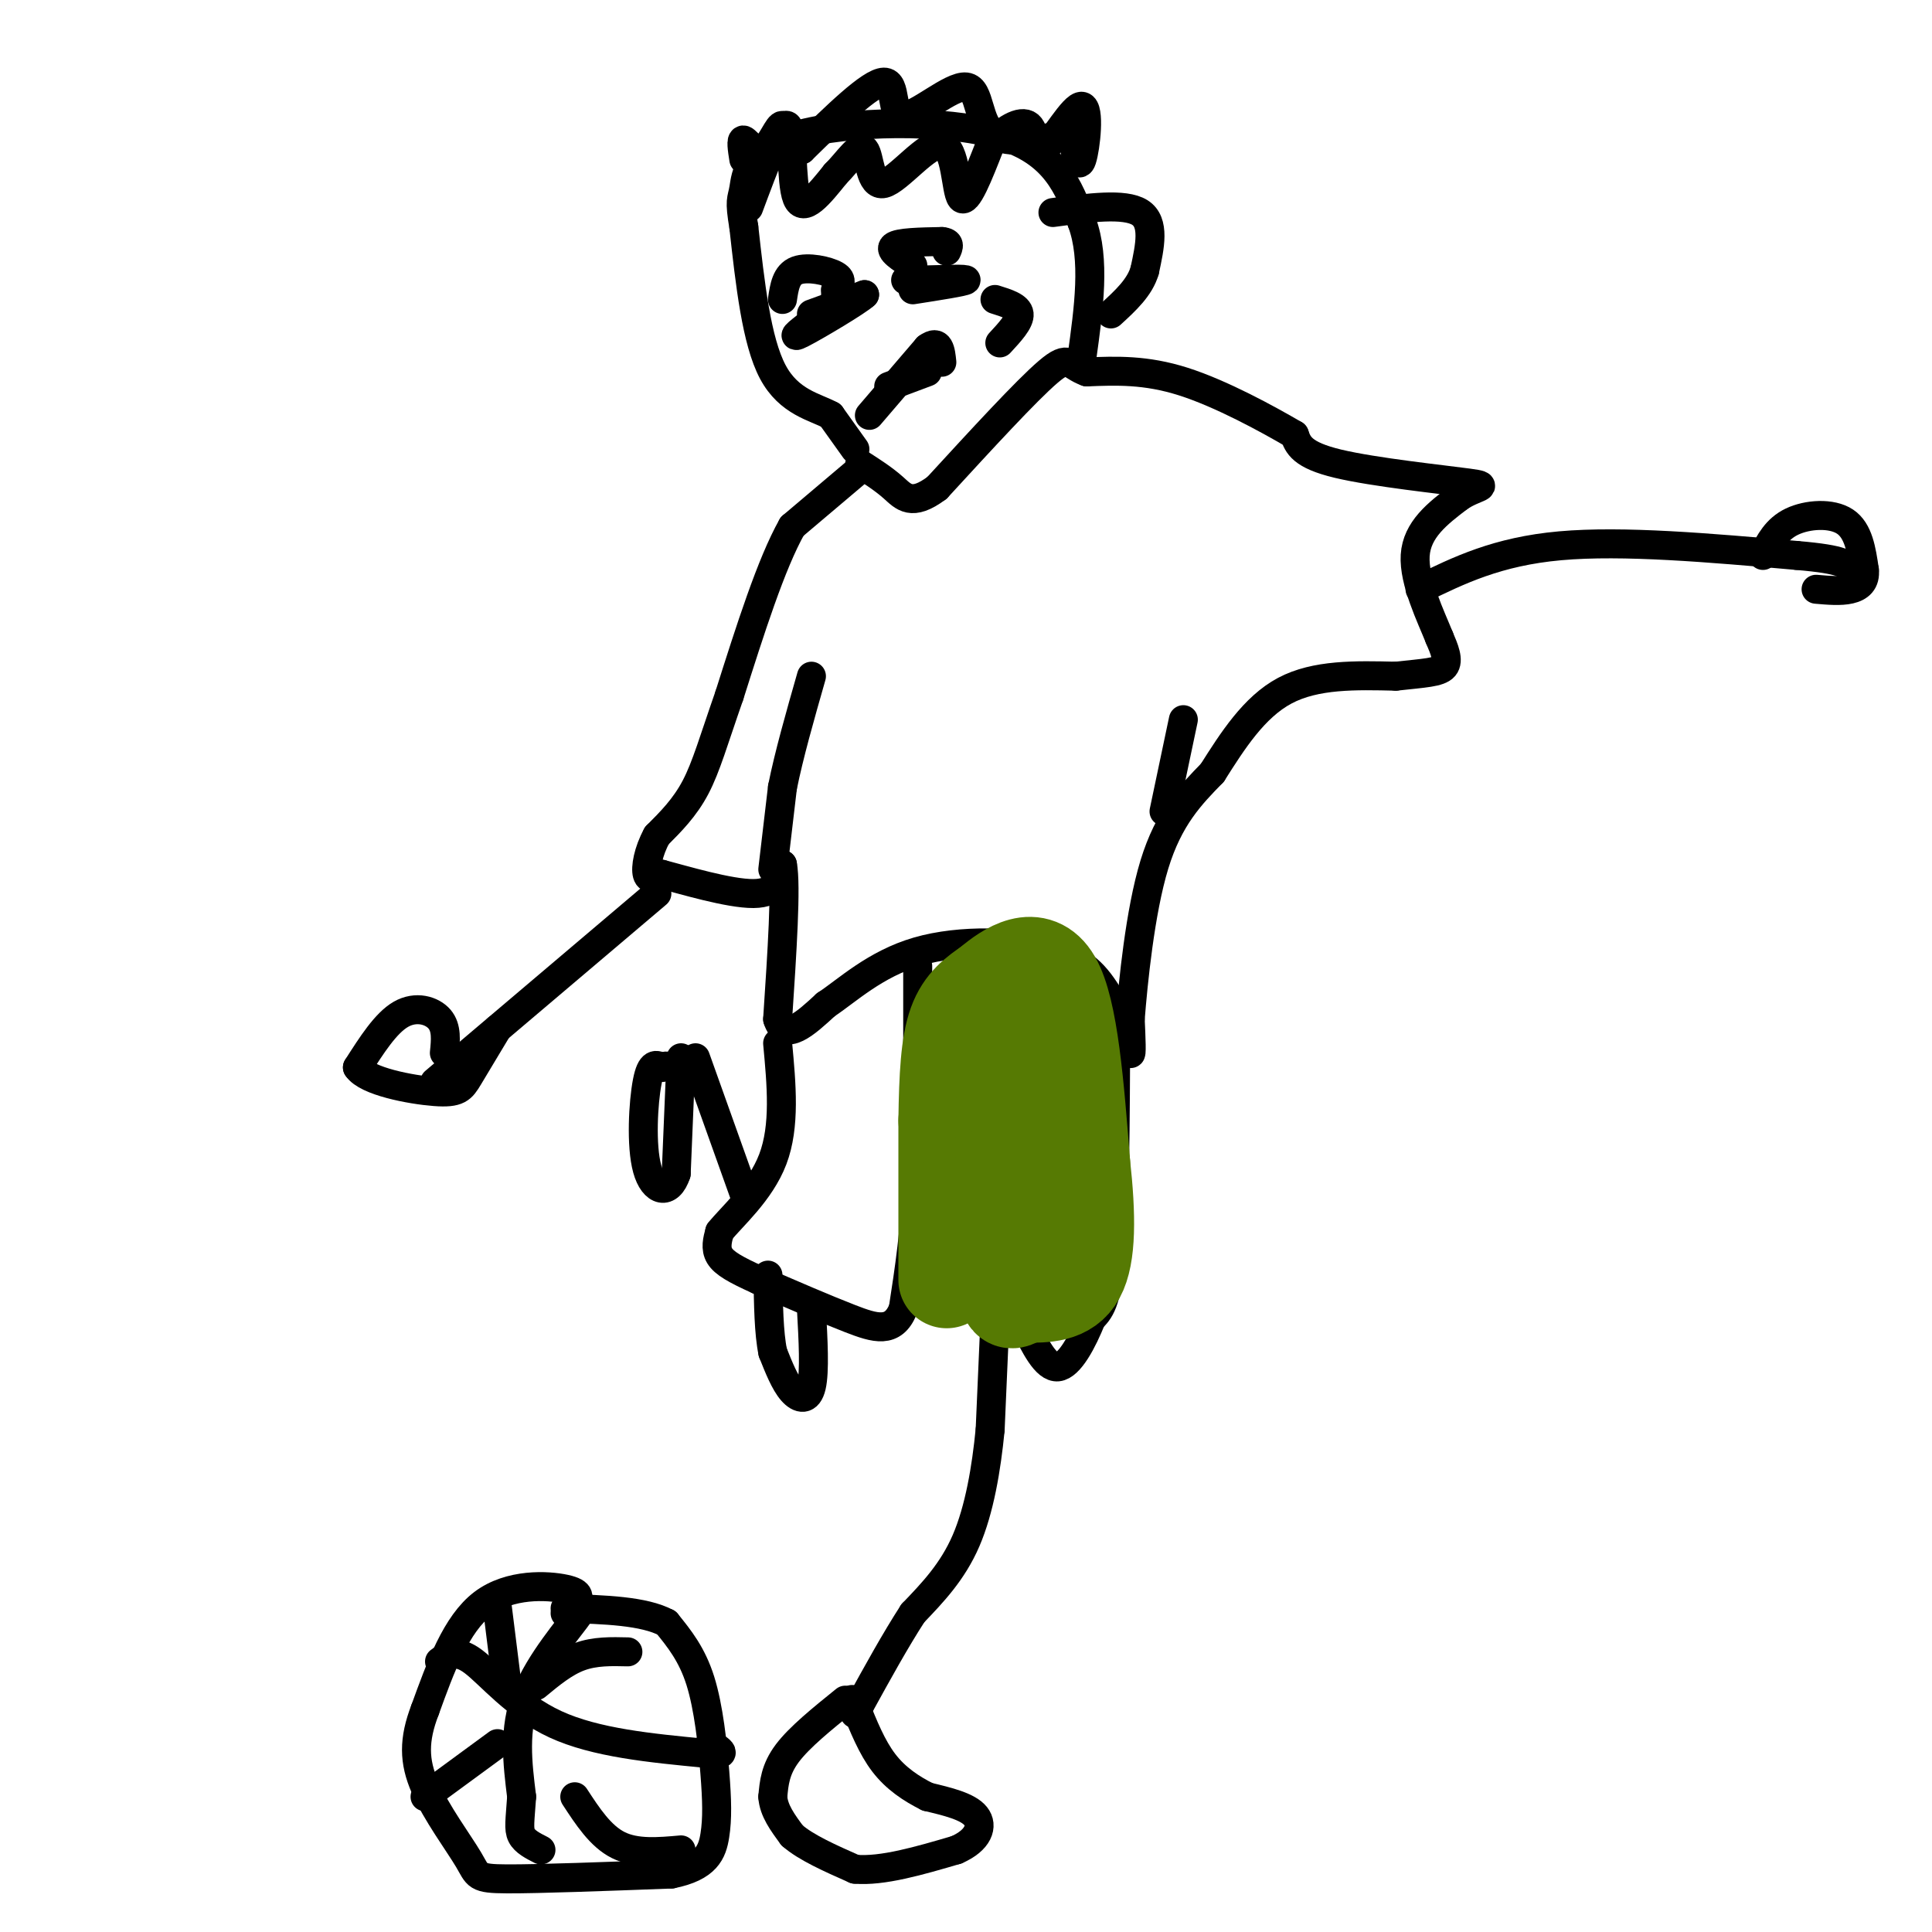 <svg viewBox='0 0 400 400' version='1.1' xmlns='http://www.w3.org/2000/svg' xmlns:xlink='http://www.w3.org/1999/xlink'><g fill='none' stroke='#000000' stroke-width='6' stroke-linecap='round' stroke-linejoin='round'><path d='M177,98c0.000,0.000 -13.000,11.000 -13,11'/><path d='M164,109c-4.333,7.667 -8.667,21.333 -13,35'/><path d='M151,144c-3.222,9.222 -4.778,14.778 -7,19c-2.222,4.222 -5.111,7.111 -8,10'/><path d='M136,173c-1.822,3.333 -2.378,6.667 -2,8c0.378,1.333 1.689,0.667 3,0'/><path d='M137,181c4.422,1.156 13.978,4.044 19,4c5.022,-0.044 5.511,-3.022 6,-6'/><path d='M162,179c0.833,4.333 -0.083,18.167 -1,32'/><path d='M161,211c1.500,4.833 5.750,0.917 10,-3'/><path d='M171,208c4.321,-2.833 10.125,-8.417 19,-11c8.875,-2.583 20.821,-2.167 28,0c7.179,2.167 9.589,6.083 12,10'/><path d='M230,207c2.756,4.311 3.644,10.089 4,11c0.356,0.911 0.178,-3.044 0,-7'/><path d='M234,211c0.578,-7.356 2.022,-22.244 5,-32c2.978,-9.756 7.489,-14.378 12,-19'/><path d='M251,160c4.178,-6.600 8.622,-13.600 15,-17c6.378,-3.400 14.689,-3.200 23,-3'/><path d='M289,140c5.844,-0.644 8.956,-0.756 10,-2c1.044,-1.244 0.022,-3.622 -1,-6'/><path d='M298,132c-1.667,-4.178 -5.333,-11.622 -5,-17c0.333,-5.378 4.667,-8.689 9,-12'/><path d='M302,103c3.345,-2.369 7.208,-2.292 2,-3c-5.208,-0.708 -19.488,-2.202 -27,-4c-7.512,-1.798 -8.256,-3.899 -9,-6'/><path d='M268,90c-5.622,-3.289 -15.178,-8.511 -23,-11c-7.822,-2.489 -13.911,-2.244 -20,-2'/><path d='M225,77c-3.867,-1.378 -3.533,-3.822 -8,0c-4.467,3.822 -13.733,13.911 -23,24'/><path d='M194,101c-5.267,3.956 -6.933,1.844 -9,0c-2.067,-1.844 -4.533,-3.422 -7,-5'/><path d='M190,200c0.000,0.000 0.000,43.000 0,43'/><path d='M190,243c-0.500,11.833 -1.750,19.917 -3,28'/><path d='M187,271c-2.067,5.156 -5.733,4.044 -11,2c-5.267,-2.044 -12.133,-5.022 -19,-8'/><path d='M157,265c-4.733,-2.133 -7.067,-3.467 -8,-5c-0.933,-1.533 -0.467,-3.267 0,-5'/><path d='M149,255c2.400,-3.044 8.400,-8.156 11,-15c2.600,-6.844 1.800,-15.422 1,-24'/><path d='M231,214c-0.083,18.083 -0.167,36.167 -1,46c-0.833,9.833 -2.417,11.417 -4,13'/><path d='M226,273c-1.867,4.644 -4.533,9.756 -7,10c-2.467,0.244 -4.733,-4.378 -7,-9'/><path d='M212,274c-4.667,-2.333 -12.833,-3.667 -21,-5'/><path d='M206,273c0.000,0.000 -1.000,23.000 -1,23'/><path d='M205,296c-0.778,8.022 -2.222,16.578 -5,23c-2.778,6.422 -6.889,10.711 -11,15'/><path d='M189,334c-3.667,5.667 -7.333,12.333 -11,19'/><path d='M178,353c-1.833,3.167 -0.917,1.583 0,0'/><path d='M168,271c0.356,6.467 0.711,12.933 0,16c-0.711,3.067 -2.489,2.733 -4,1c-1.511,-1.733 -2.756,-4.867 -4,-8'/><path d='M160,280c-0.833,-4.000 -0.917,-10.000 -1,-16'/><path d='M154,247c0.000,0.000 -10.000,-28.000 -10,-28'/><path d='M136,185c0.000,0.000 -46.000,39.000 -46,39'/><path d='M294,122c8.000,-3.917 16.000,-7.833 29,-9c13.000,-1.167 31.000,0.417 49,2'/><path d='M372,115c10.000,0.833 10.500,1.917 11,3'/><path d='M177,93c0.000,0.000 -5.000,-7.000 -5,-7'/><path d='M172,86c-3.178,-1.756 -8.622,-2.644 -12,-9c-3.378,-6.356 -4.689,-18.178 -6,-30'/><path d='M154,47c-0.979,-5.844 -0.427,-5.453 0,-8c0.427,-2.547 0.730,-8.032 11,-11c10.270,-2.968 30.506,-3.419 42,0c11.494,3.419 14.247,10.710 17,18'/><path d='M224,46c2.833,7.667 1.417,17.833 0,28'/><path d='M141,219c0.000,0.000 -1.000,24.000 -1,24'/><path d='M140,243c-1.476,4.524 -4.667,3.833 -6,-1c-1.333,-4.833 -0.810,-13.810 0,-18c0.810,-4.190 1.905,-3.595 3,-3'/><path d='M137,221c0.833,-0.500 1.417,-0.250 2,0'/><path d='M175,352c-4.750,3.833 -9.500,7.667 -12,11c-2.500,3.333 -2.750,6.167 -3,9'/><path d='M160,372c0.167,2.833 2.083,5.417 4,8'/><path d='M164,380c2.833,2.500 7.917,4.750 13,7'/><path d='M177,387c5.667,0.500 13.333,-1.750 21,-4'/><path d='M198,383c4.600,-2.000 5.600,-5.000 4,-7c-1.600,-2.000 -5.800,-3.000 -10,-4'/><path d='M192,372c-3.289,-1.644 -6.511,-3.756 -9,-7c-2.489,-3.244 -4.244,-7.622 -6,-12'/><path d='M177,353c-1.000,-2.000 -0.500,-1.000 0,0'/><path d='M119,332c0.778,-1.111 1.556,-2.222 -2,-3c-3.556,-0.778 -11.444,-1.222 -17,3c-5.556,4.222 -8.778,13.111 -12,22'/><path d='M88,354c-2.383,6.185 -2.340,10.648 0,16c2.340,5.352 6.976,11.595 9,15c2.024,3.405 1.435,3.973 8,4c6.565,0.027 20.282,-0.486 34,-1'/><path d='M139,388c7.273,-1.443 8.455,-4.552 9,-8c0.545,-3.448 0.455,-7.236 0,-13c-0.455,-5.764 -1.273,-13.504 -3,-19c-1.727,-5.496 -4.364,-8.748 -7,-12'/><path d='M138,336c-4.667,-2.500 -12.833,-2.750 -21,-3'/><path d='M117,334c2.467,-1.422 4.933,-2.844 3,0c-1.933,2.844 -8.267,9.956 -11,17c-2.733,7.044 -1.867,14.022 -1,21'/><path d='M108,372c-0.333,4.911 -0.667,6.689 0,8c0.667,1.311 2.333,2.156 4,3'/><path d='M91,344c1.756,-1.311 3.511,-2.622 7,0c3.489,2.622 8.711,9.178 17,13c8.289,3.822 19.644,4.911 31,6'/><path d='M146,363c5.333,0.667 3.167,-0.667 1,-2'/><path d='M103,333c0.000,0.000 2.000,16.000 2,16'/><path d='M141,383c-4.667,0.417 -9.333,0.833 -13,-1c-3.667,-1.833 -6.333,-5.917 -9,-10'/><path d='M88,372c0.000,0.000 15.000,-11.000 15,-11'/><path d='M130,342c-3.417,-0.083 -6.833,-0.167 -10,1c-3.167,1.167 -6.083,3.583 -9,6'/><path d='M180,86c0.000,0.000 12.000,-14.000 12,-14'/><path d='M192,72c2.500,-1.833 2.750,0.583 3,3'/><path d='M184,80c0.000,0.000 8.000,-3.000 8,-3'/><path d='M168,65c0.000,0.000 11.000,-4.000 11,-4'/><path d='M179,61c-1.311,1.289 -10.089,6.511 -13,8c-2.911,1.489 0.044,-0.756 3,-3'/><path d='M189,60c5.333,-0.833 10.667,-1.667 11,-2c0.333,-0.333 -4.333,-0.167 -9,0'/><path d='M191,58c-2.556,0.000 -4.444,0.000 -3,0c1.444,0.000 6.222,0.000 11,0'/><path d='M162,62c0.378,-2.578 0.756,-5.156 3,-6c2.244,-0.844 6.356,0.044 8,1c1.644,0.956 0.822,1.978 0,3'/><path d='M173,60c0.000,0.667 0.000,0.833 0,1'/><path d='M189,55c-2.500,-1.583 -5.000,-3.167 -4,-4c1.000,-0.833 5.500,-0.917 10,-1'/><path d='M195,50c1.833,0.167 1.417,1.083 1,2'/><path d='M206,62c2.417,0.750 4.833,1.500 5,3c0.167,1.500 -1.917,3.750 -4,6'/><path d='M218,44c7.417,-1.000 14.833,-2.000 18,0c3.167,2.000 2.083,7.000 1,12'/><path d='M237,56c-1.000,3.500 -4.000,6.250 -7,9'/><path d='M155,43c3.333,-8.956 6.667,-17.911 8,-17c1.333,0.911 0.667,11.689 2,15c1.333,3.311 4.667,-0.844 8,-5'/><path d='M173,36c2.537,-2.517 4.879,-6.310 6,-5c1.121,1.310 1.022,7.722 4,7c2.978,-0.722 9.032,-8.579 12,-8c2.968,0.579 2.848,9.594 4,11c1.152,1.406 3.576,-4.797 6,-11'/><path d='M205,30c2.686,-3.109 6.402,-5.380 8,-4c1.598,1.380 1.078,6.411 3,5c1.922,-1.411 6.287,-9.265 8,-9c1.713,0.265 0.775,8.647 0,11c-0.775,2.353 -1.388,-1.324 -2,-5'/><path d='M222,28c-3.778,-0.027 -12.222,2.404 -16,0c-3.778,-2.404 -2.889,-9.644 -6,-10c-3.111,-0.356 -10.222,6.174 -13,6c-2.778,-0.174 -1.222,-7.050 -4,-7c-2.778,0.050 -9.889,7.025 -17,14'/><path d='M166,31c-3.357,0.686 -3.250,-4.600 -4,-5c-0.750,-0.400 -2.356,4.085 -4,5c-1.644,0.915 -3.327,-1.738 -4,-2c-0.673,-0.262 -0.337,1.869 0,4'/><path d='M92,218c0.267,-2.600 0.533,-5.200 -1,-7c-1.533,-1.800 -4.867,-2.800 -8,-1c-3.133,1.800 -6.067,6.400 -9,11'/><path d='M74,221c1.881,2.893 11.083,4.625 16,5c4.917,0.375 5.548,-0.607 7,-3c1.452,-2.393 3.726,-6.196 6,-10'/><path d='M365,115c1.400,-2.733 2.800,-5.467 6,-7c3.200,-1.533 8.200,-1.867 11,0c2.800,1.867 3.400,5.933 4,10'/><path d='M386,118c0.267,2.444 -1.067,3.556 -3,4c-1.933,0.444 -4.467,0.222 -7,0'/><path d='M241,168c0.000,0.000 4.000,-19.000 4,-19'/><path d='M160,180c0.000,0.000 2.000,-17.000 2,-17'/><path d='M162,163c1.333,-6.667 3.667,-14.833 6,-23'/></g>
<g fill='none' stroke='#567A03' stroke-width='20' stroke-linecap='round' stroke-linejoin='round'><path d='M196,265c0.000,0.000 0.000,-33.000 0,-33'/><path d='M196,232c0.133,-9.222 0.467,-15.778 2,-20c1.533,-4.222 4.267,-6.111 7,-8'/><path d='M205,204c3.711,-3.156 9.489,-7.044 13,-1c3.511,6.044 4.756,22.022 6,38'/><path d='M224,241c1.200,10.844 1.200,18.956 -1,23c-2.200,4.044 -6.600,4.022 -11,4'/><path d='M212,268c-2.600,1.378 -3.600,2.822 -4,-4c-0.400,-6.822 -0.200,-21.911 0,-37'/><path d='M208,227c0.000,-7.833 0.000,-8.917 0,-10'/></g>
</svg>